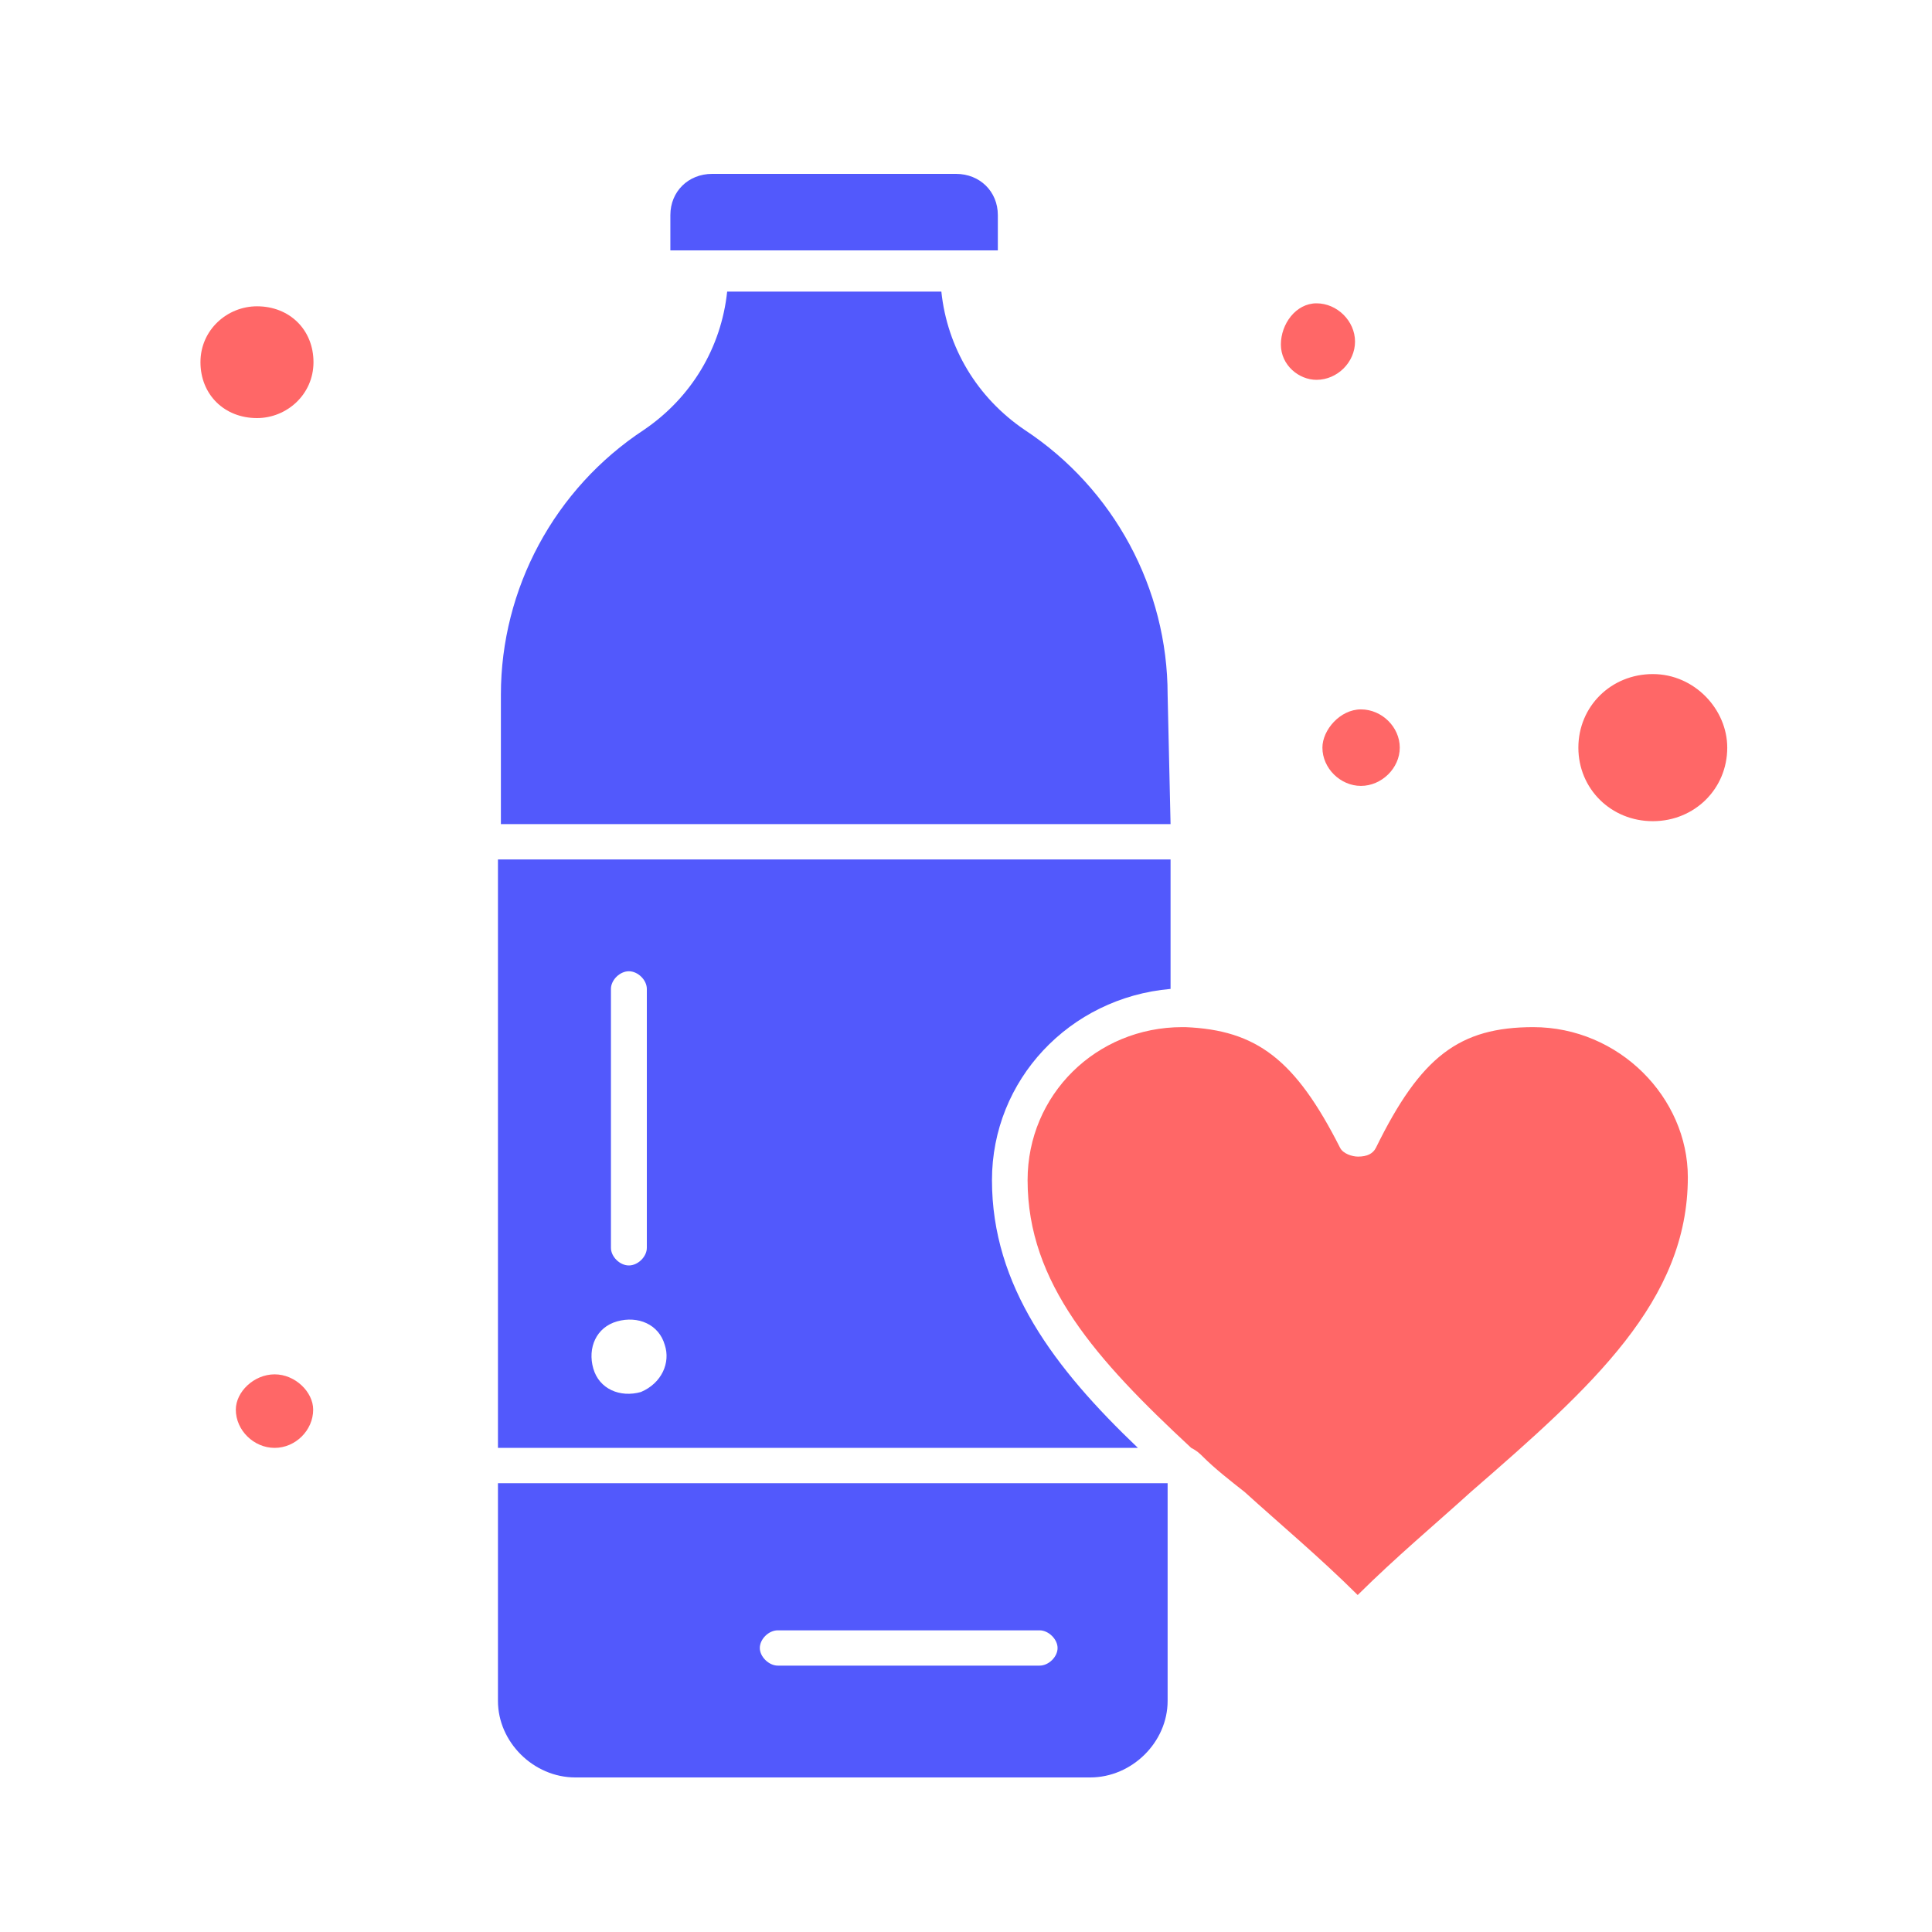 <svg width="50" height="50" viewBox="0 0 50 50" fill="none" xmlns="http://www.w3.org/2000/svg">
<path d="M30.218 17.978C30.218 15.237 28.832 12.648 26.517 11.125C25.283 10.287 24.514 8.993 24.362 7.546H18.819C18.666 8.993 17.897 10.287 16.664 11.125C14.349 12.648 12.963 15.237 12.963 17.978V21.328H30.294L30.218 17.978Z" fill="#5259FC"/>
<path d="M25.672 30.542C25.672 27.953 27.674 25.821 30.294 25.593V22.242H12.887V37.471H29.449C27.294 35.416 25.672 33.283 25.672 30.542ZM15.811 25.593C15.811 25.364 16.039 25.136 16.275 25.136C16.511 25.136 16.74 25.364 16.74 25.593V32.294C16.74 32.522 16.511 32.75 16.275 32.75C16.039 32.75 15.811 32.522 15.811 32.294V25.593ZM16.587 36.025C16.047 36.177 15.506 35.949 15.354 35.416C15.202 34.883 15.43 34.349 15.971 34.197C16.511 34.045 17.052 34.273 17.204 34.806C17.357 35.263 17.128 35.796 16.587 36.025Z" fill="#5259FC"/>
<path d="M24.826 6.48H25.824V5.566C25.824 4.957 25.359 4.5 24.742 4.5H18.43C17.813 4.5 17.349 4.957 17.349 5.566V6.48H24.819H24.826Z" fill="#5259FC"/>
<path d="M7.108 35.568C6.567 35.568 6.103 36.025 6.103 36.482C6.103 37.015 6.567 37.471 7.108 37.471C7.648 37.471 8.105 37.015 8.105 36.482C8.105 36.025 7.641 35.568 7.108 35.568Z" fill="#FF6767"/>
<path d="M34.071 9.83C34.611 9.83 35.068 9.373 35.068 8.84C35.068 8.307 34.604 7.85 34.071 7.85C33.538 7.85 33.149 8.383 33.149 8.917C33.149 9.45 33.614 9.83 34.071 9.83Z" fill="#FF6767"/>
<path d="M34.224 19.349C34.224 19.882 34.688 20.339 35.221 20.339C35.754 20.339 36.226 19.882 36.226 19.349C36.226 18.816 35.762 18.359 35.221 18.359C34.681 18.359 34.224 18.892 34.224 19.349Z" fill="#FF6767"/>
<path d="M6.651 7.927C5.881 7.927 5.188 8.536 5.188 9.373C5.188 10.211 5.805 10.82 6.651 10.82C7.42 10.82 8.113 10.211 8.113 9.373C8.113 8.536 7.496 7.927 6.651 7.927Z" fill="#FF6767"/>
<path d="M12.887 44.02C12.887 45.086 13.808 46 14.889 46H28.215C29.296 46 30.218 45.086 30.218 44.02V38.385H12.887V44.02ZM20.128 42.193H26.905C27.134 42.193 27.37 42.421 27.37 42.65C27.37 42.878 27.141 43.106 26.905 43.106H20.128C19.9 43.106 19.664 42.878 19.664 42.65C19.664 42.421 19.892 42.193 20.128 42.193Z" fill="#5259FC"/>
<path d="M42.774 17.445C41.693 17.445 40.848 18.283 40.848 19.349C40.848 20.415 41.693 21.252 42.774 21.252C43.855 21.252 44.701 20.415 44.701 19.349C44.701 18.359 43.855 17.445 42.774 17.445Z" fill="#FF6767"/>
<path d="M39.691 26.582C37.764 26.582 36.767 27.344 35.609 29.704C35.533 29.857 35.381 29.933 35.145 29.933C34.993 29.933 34.757 29.857 34.681 29.704C33.523 27.42 32.526 26.659 30.675 26.582H30.599C28.368 26.582 26.594 28.334 26.594 30.542C26.594 33.207 28.368 35.187 30.828 37.471C30.98 37.548 31.056 37.624 31.132 37.7C31.437 38.005 31.825 38.309 32.213 38.614C33.135 39.451 34.14 40.289 35.137 41.279C36.135 40.289 37.14 39.451 38.062 38.614C41.222 35.872 43.681 33.664 43.681 30.466C43.681 28.41 41.907 26.582 39.676 26.582H39.691Z" fill="#FF6767"/>
</svg>
